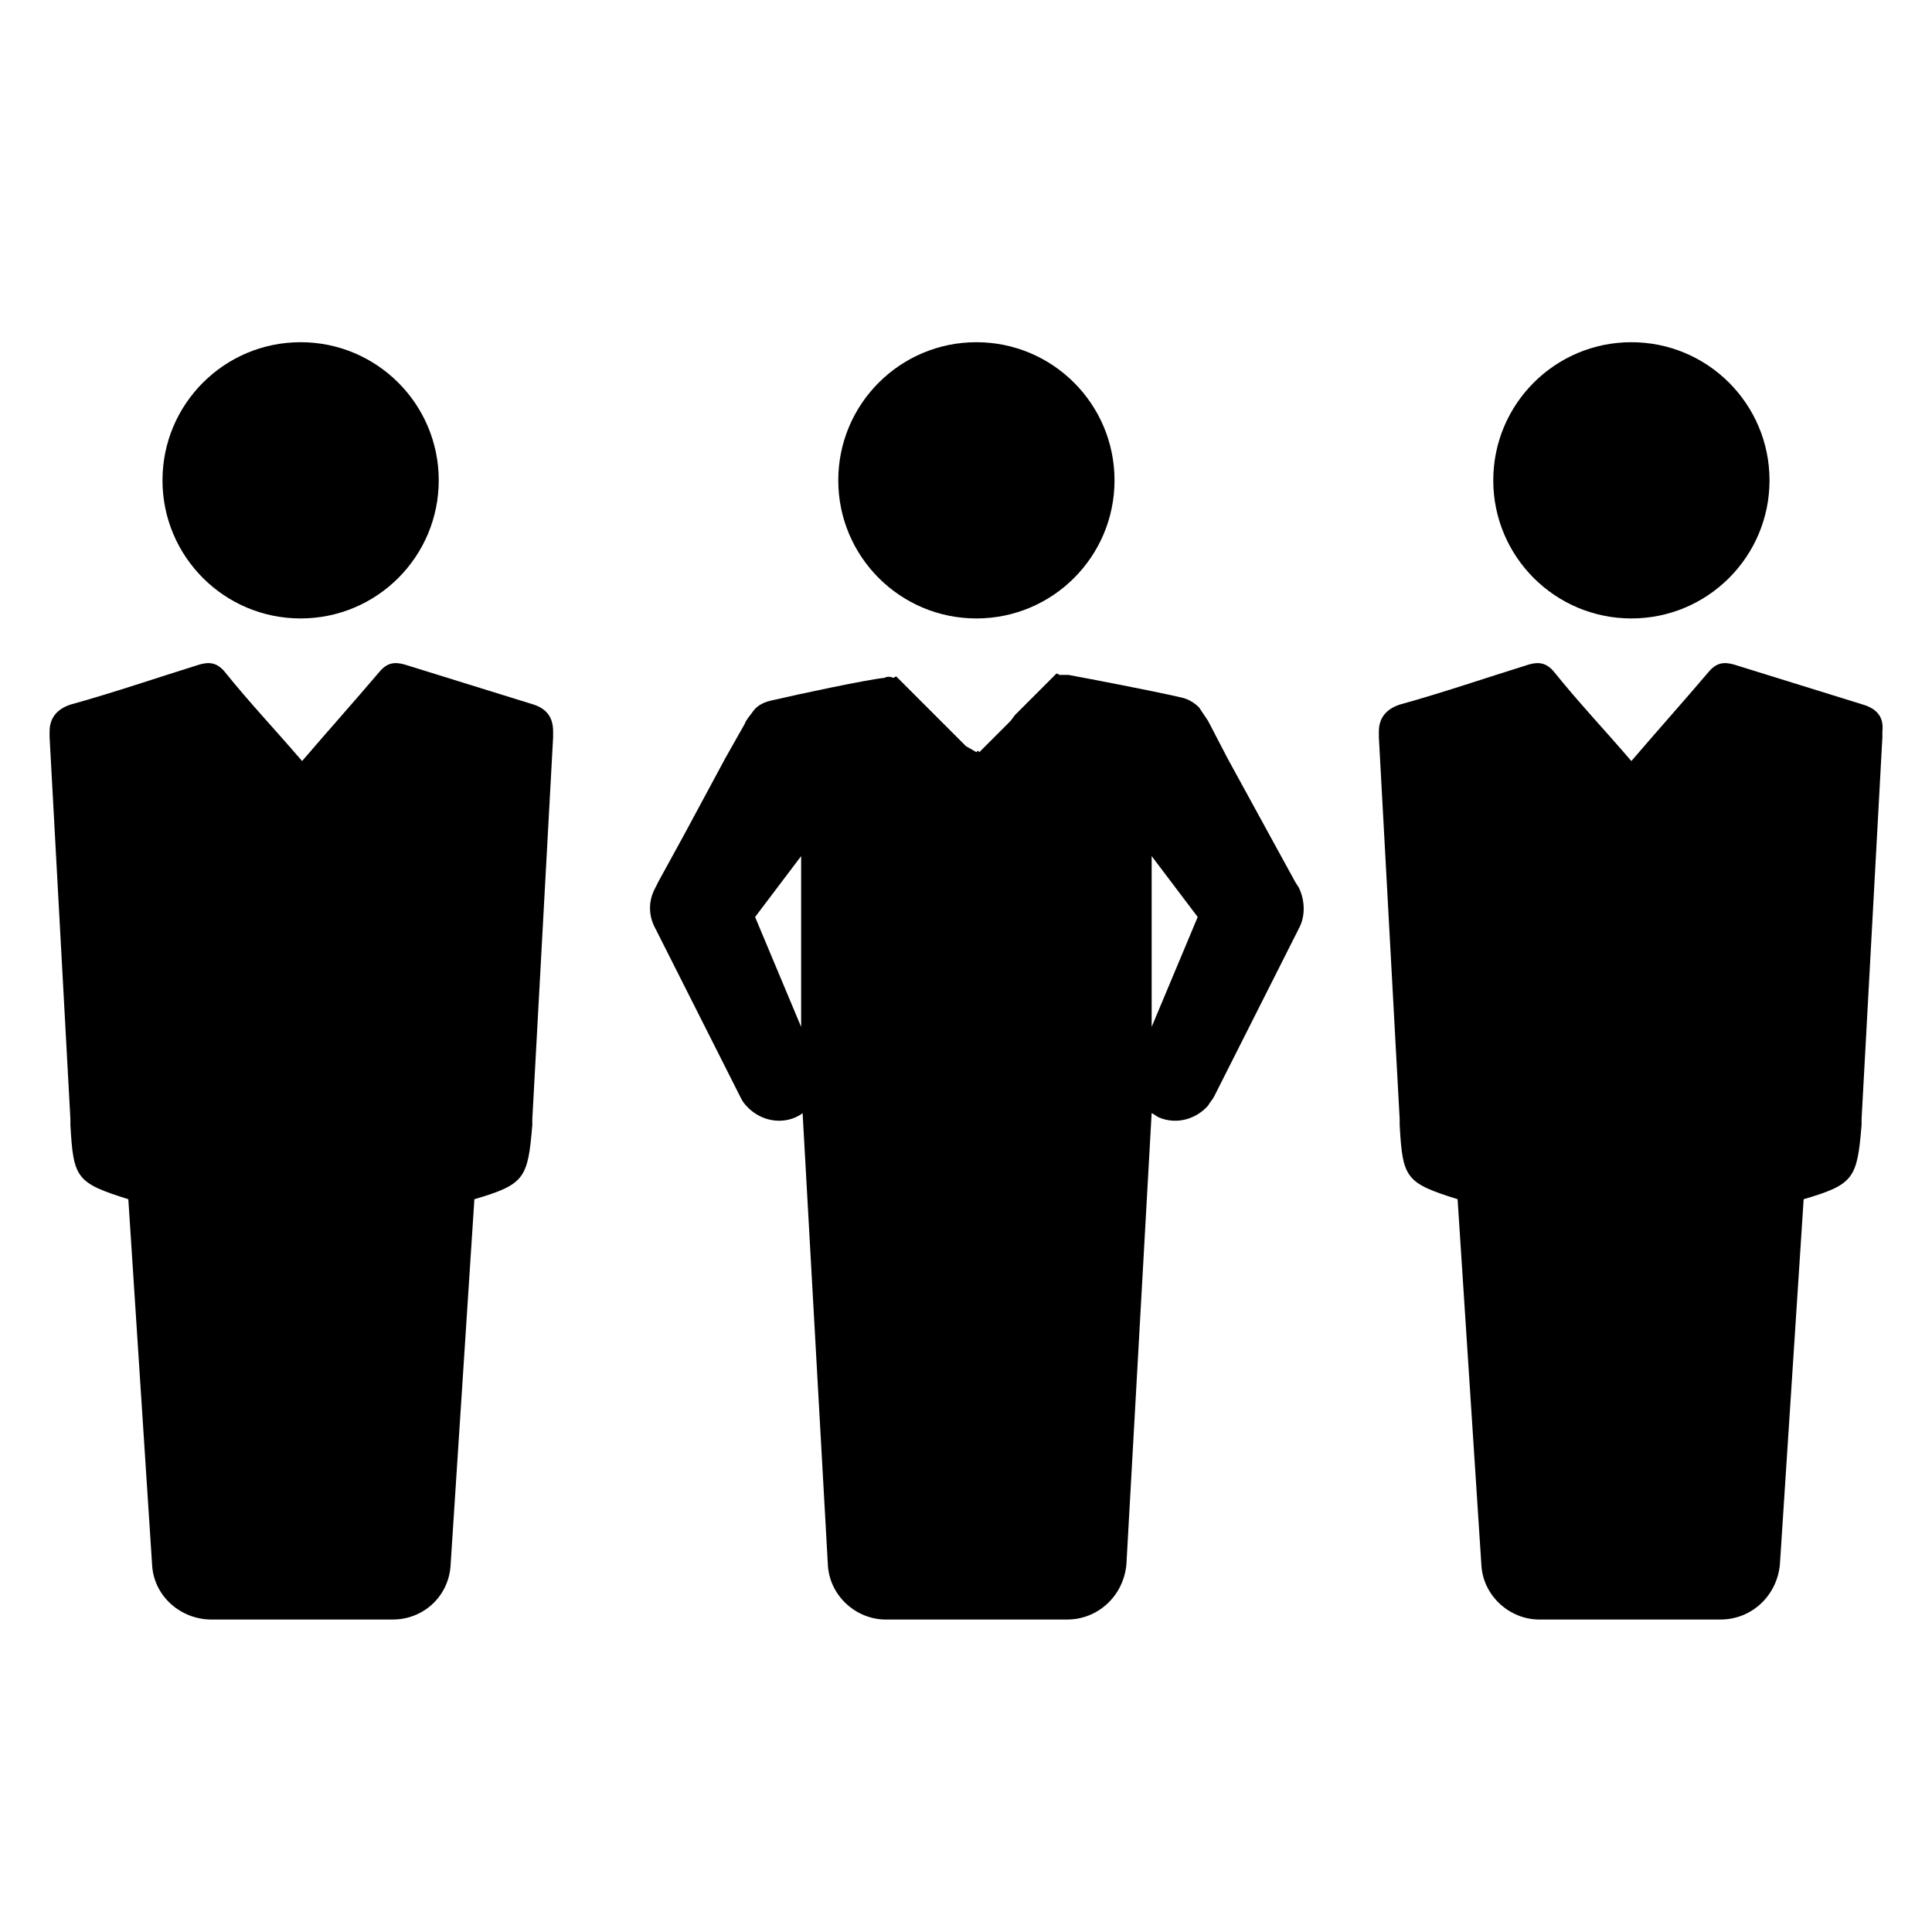 <?xml version="1.0" encoding="UTF-8"?>
<!-- Uploaded to: SVG Repo, www.svgrepo.com, Generator: SVG Repo Mixer Tools -->
<svg fill="#000000" width="800px" height="800px" version="1.1" viewBox="144 144 512 512" xmlns="http://www.w3.org/2000/svg">
 <g>
  <path d="m439.36 271.29c0 20.219-16.391 36.605-36.605 36.605s-36.605-16.387-36.605-36.605c0-20.215 16.391-36.602 36.605-36.602s36.605 16.387 36.605 36.602"/>
  <path d="m487.38 377.96-6.691-12.203-11.414-20.859-5.117-9.84c-0.789-1.18-1.574-2.363-2.363-3.543-1.574-1.574-3.148-2.363-5.117-2.754-6.691-1.574-25.191-5.117-29.52-5.902h-2.363l-0.789-0.395-11.02 11.02-1.18 1.574-8.266 8.266-0.395-0.395-0.395 0.395-2.75-1.574-18.496-18.496-0.789 0.395c-0.789-0.395-1.574-0.395-2.363 0-4.328 0.395-22.828 4.328-29.52 5.902-1.969 0.395-3.938 1.18-5.117 2.754-0.789 1.18-1.969 2.363-2.363 3.543l-5.117 9.051-11.02 20.469-6.691 12.203-0.789 1.574c-1.969 3.543-1.969 7.477 0 11.02l22.434 44.477c0.395 0.789 0.789 1.574 1.574 2.363 3.148 3.543 8.266 5.117 12.988 3.148 0.789-0.395 1.574-0.789 1.969-1.18l6.691 119.66c0.395 8.266 7.477 14.562 15.352 14.562h48.02c8.266 0 14.957-6.297 15.742-14.562l6.691-119.66c0.789 0.395 1.18 0.789 1.969 1.18 4.723 1.969 9.84 0.395 12.988-3.148 0.395-0.789 1.18-1.574 1.574-2.363l22.434-44.477c1.969-3.543 1.574-7.871 0-11.02zm-131.07 38.18-12.203-29.125 12.203-16.137zm92.891 0v-45.266l12.203 16.137z"/>
  <path d="m637.73 330.73c-11.414-3.543-22.828-7.086-34.242-10.629-2.754-0.789-4.723-0.395-6.691 1.969-6.691 7.871-13.383 15.352-20.469 23.617-7.086-8.266-14.168-15.742-20.469-23.617-1.969-2.363-3.938-2.754-6.691-1.969-11.414 3.543-22.828 7.477-34.242 10.629-3.543 1.18-5.512 3.543-5.512 7.086v1.574l5.512 101.16v1.574c0.789 14.168 1.574 15.352 15.352 19.68l6.297 96.824c0.395 8.266 7.477 14.562 15.352 14.562h48.02c8.266 0 14.957-6.297 15.742-14.562l6.297-96.824c13.383-3.938 14.168-5.512 15.352-19.68v-1.574l5.512-101.16v-1.574c0.391-3.547-1.184-5.906-5.117-7.086z"/>
  <path d="m612.94 271.29c0 20.219-16.391 36.605-36.605 36.605-20.215 0-36.605-16.387-36.605-36.605 0-20.215 16.391-36.602 36.605-36.602 20.215 0 36.605 16.387 36.605 36.602"/>
  <path d="m285.46 330.73c-11.414-3.543-22.828-7.086-34.242-10.629-2.754-0.789-4.723-0.395-6.691 1.969-6.691 7.871-13.383 15.352-20.469 23.617-7.086-8.266-14.168-15.742-20.469-23.617-1.969-2.363-3.938-2.754-6.691-1.969-11.414 3.543-22.828 7.477-34.242 10.629-3.543 1.18-5.512 3.543-5.512 7.086v1.574l5.512 101.16v1.574c0.789 14.168 1.574 15.352 15.352 19.68l6.297 96.824c0.395 8.266 7.477 14.562 15.742 14.562h48.02c8.266 0 14.957-6.297 15.352-14.562l6.297-96.824c13.383-3.938 14.168-5.512 15.352-19.68v-1.574l5.512-101.16v-1.574c0-3.547-1.574-5.906-5.117-7.086z"/>
  <path d="m260.27 271.29c0 20.219-16.387 36.605-36.605 36.605-20.215 0-36.605-16.387-36.605-36.605 0-20.215 16.391-36.602 36.605-36.602 20.219 0 36.605 16.387 36.605 36.602"/>
 </g>
</svg>